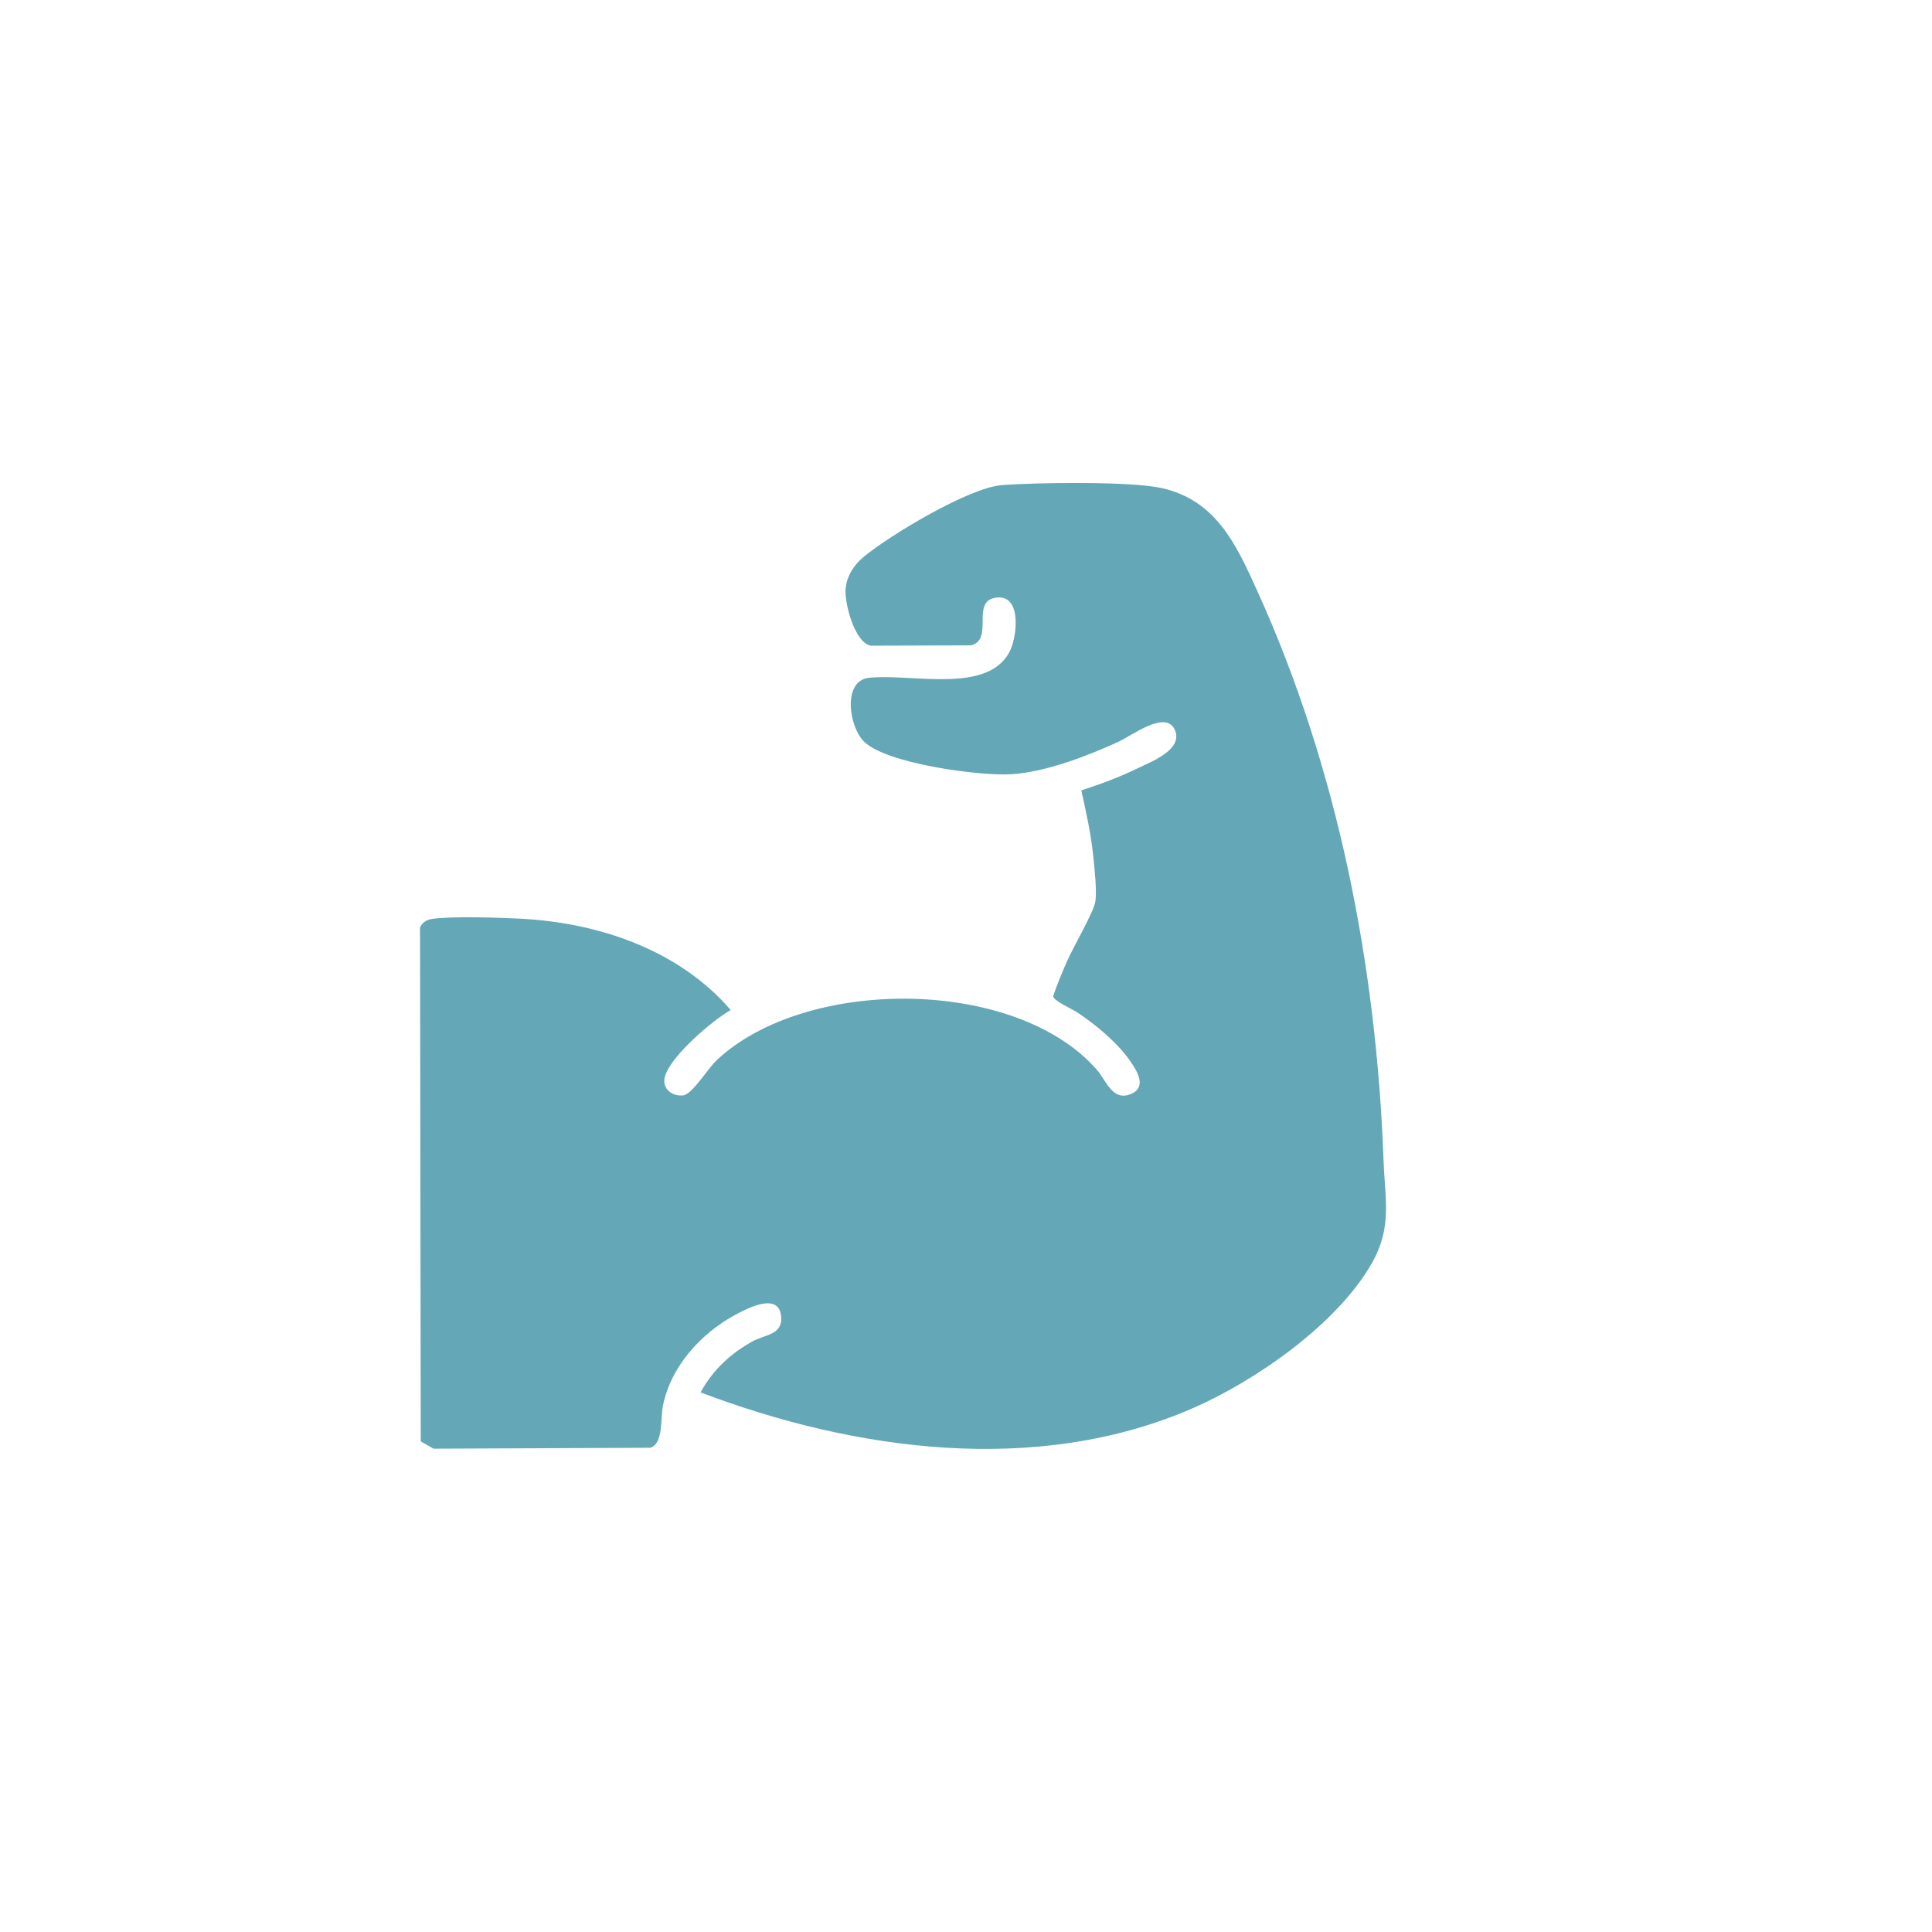 <svg width="92" height="92" viewBox="0 0 92 92" fill="none" xmlns="http://www.w3.org/2000/svg">
<g clip-path="url(#clip0_110_118)">
<path d="M33.359 66.307C33.941 65.24 34.787 64.45 35.849 63.867C36.403 63.563 37.258 63.566 37.201 62.725C37.119 61.488 35.586 62.3 34.988 62.625C33.361 63.509 31.924 65.101 31.565 66.957C31.447 67.563 31.593 68.745 30.966 68.941L20.646 68.985L20.036 68.638L20.002 44.157C20.144 43.886 20.35 43.783 20.646 43.748C21.702 43.626 23.67 43.691 24.777 43.747C28.501 43.934 32.332 45.231 34.798 48.099C33.961 48.548 31.54 50.591 31.633 51.532C31.676 51.975 32.123 52.213 32.535 52.16C32.968 52.105 33.702 50.887 34.125 50.489C38.329 46.52 48.309 46.501 52.212 50.919C52.681 51.45 52.976 52.474 53.865 52.09C54.624 51.763 54.147 51.002 53.833 50.546C53.222 49.659 52.187 48.797 51.292 48.205C51.06 48.051 50.158 47.652 50.151 47.438C50.333 46.877 50.57 46.331 50.804 45.79C51.082 45.143 52.076 43.45 52.158 42.934C52.24 42.418 52.12 41.385 52.067 40.837C51.964 39.761 51.724 38.69 51.492 37.637C52.39 37.347 53.298 37.012 54.146 36.599C54.828 36.267 56.344 35.703 55.949 34.768C55.528 33.772 53.881 35.04 53.253 35.326C51.769 36.003 49.815 36.758 48.18 36.867C46.684 36.968 42.168 36.366 41.126 35.296C40.411 34.561 40.127 32.423 41.368 32.278C43.347 32.05 47.098 33.105 48.108 30.965C48.453 30.234 48.659 28.19 47.34 28.476C46.263 28.71 47.325 30.449 46.243 30.731L41.473 30.746C40.703 30.625 40.2 28.707 40.268 28.026C40.331 27.406 40.668 26.895 41.14 26.506C42.392 25.475 46.142 23.223 47.699 23.102C49.344 22.974 53.847 22.909 55.333 23.245C57.914 23.828 58.873 25.941 59.856 28.106C63.709 36.588 65.543 45.966 65.884 55.266C65.951 57.135 66.305 58.428 65.323 60.157C63.687 63.039 59.812 65.743 56.803 67.056C49.395 70.288 40.711 69.097 33.36 66.304L33.359 66.307Z" fill="#64A7B7"/>
</g>
<defs>
<clipPath id="clip0_110_118">
<rect width="46" height="46" fill="white" transform="translate(20 23)"/>
</clipPath>
</defs>
</svg>
